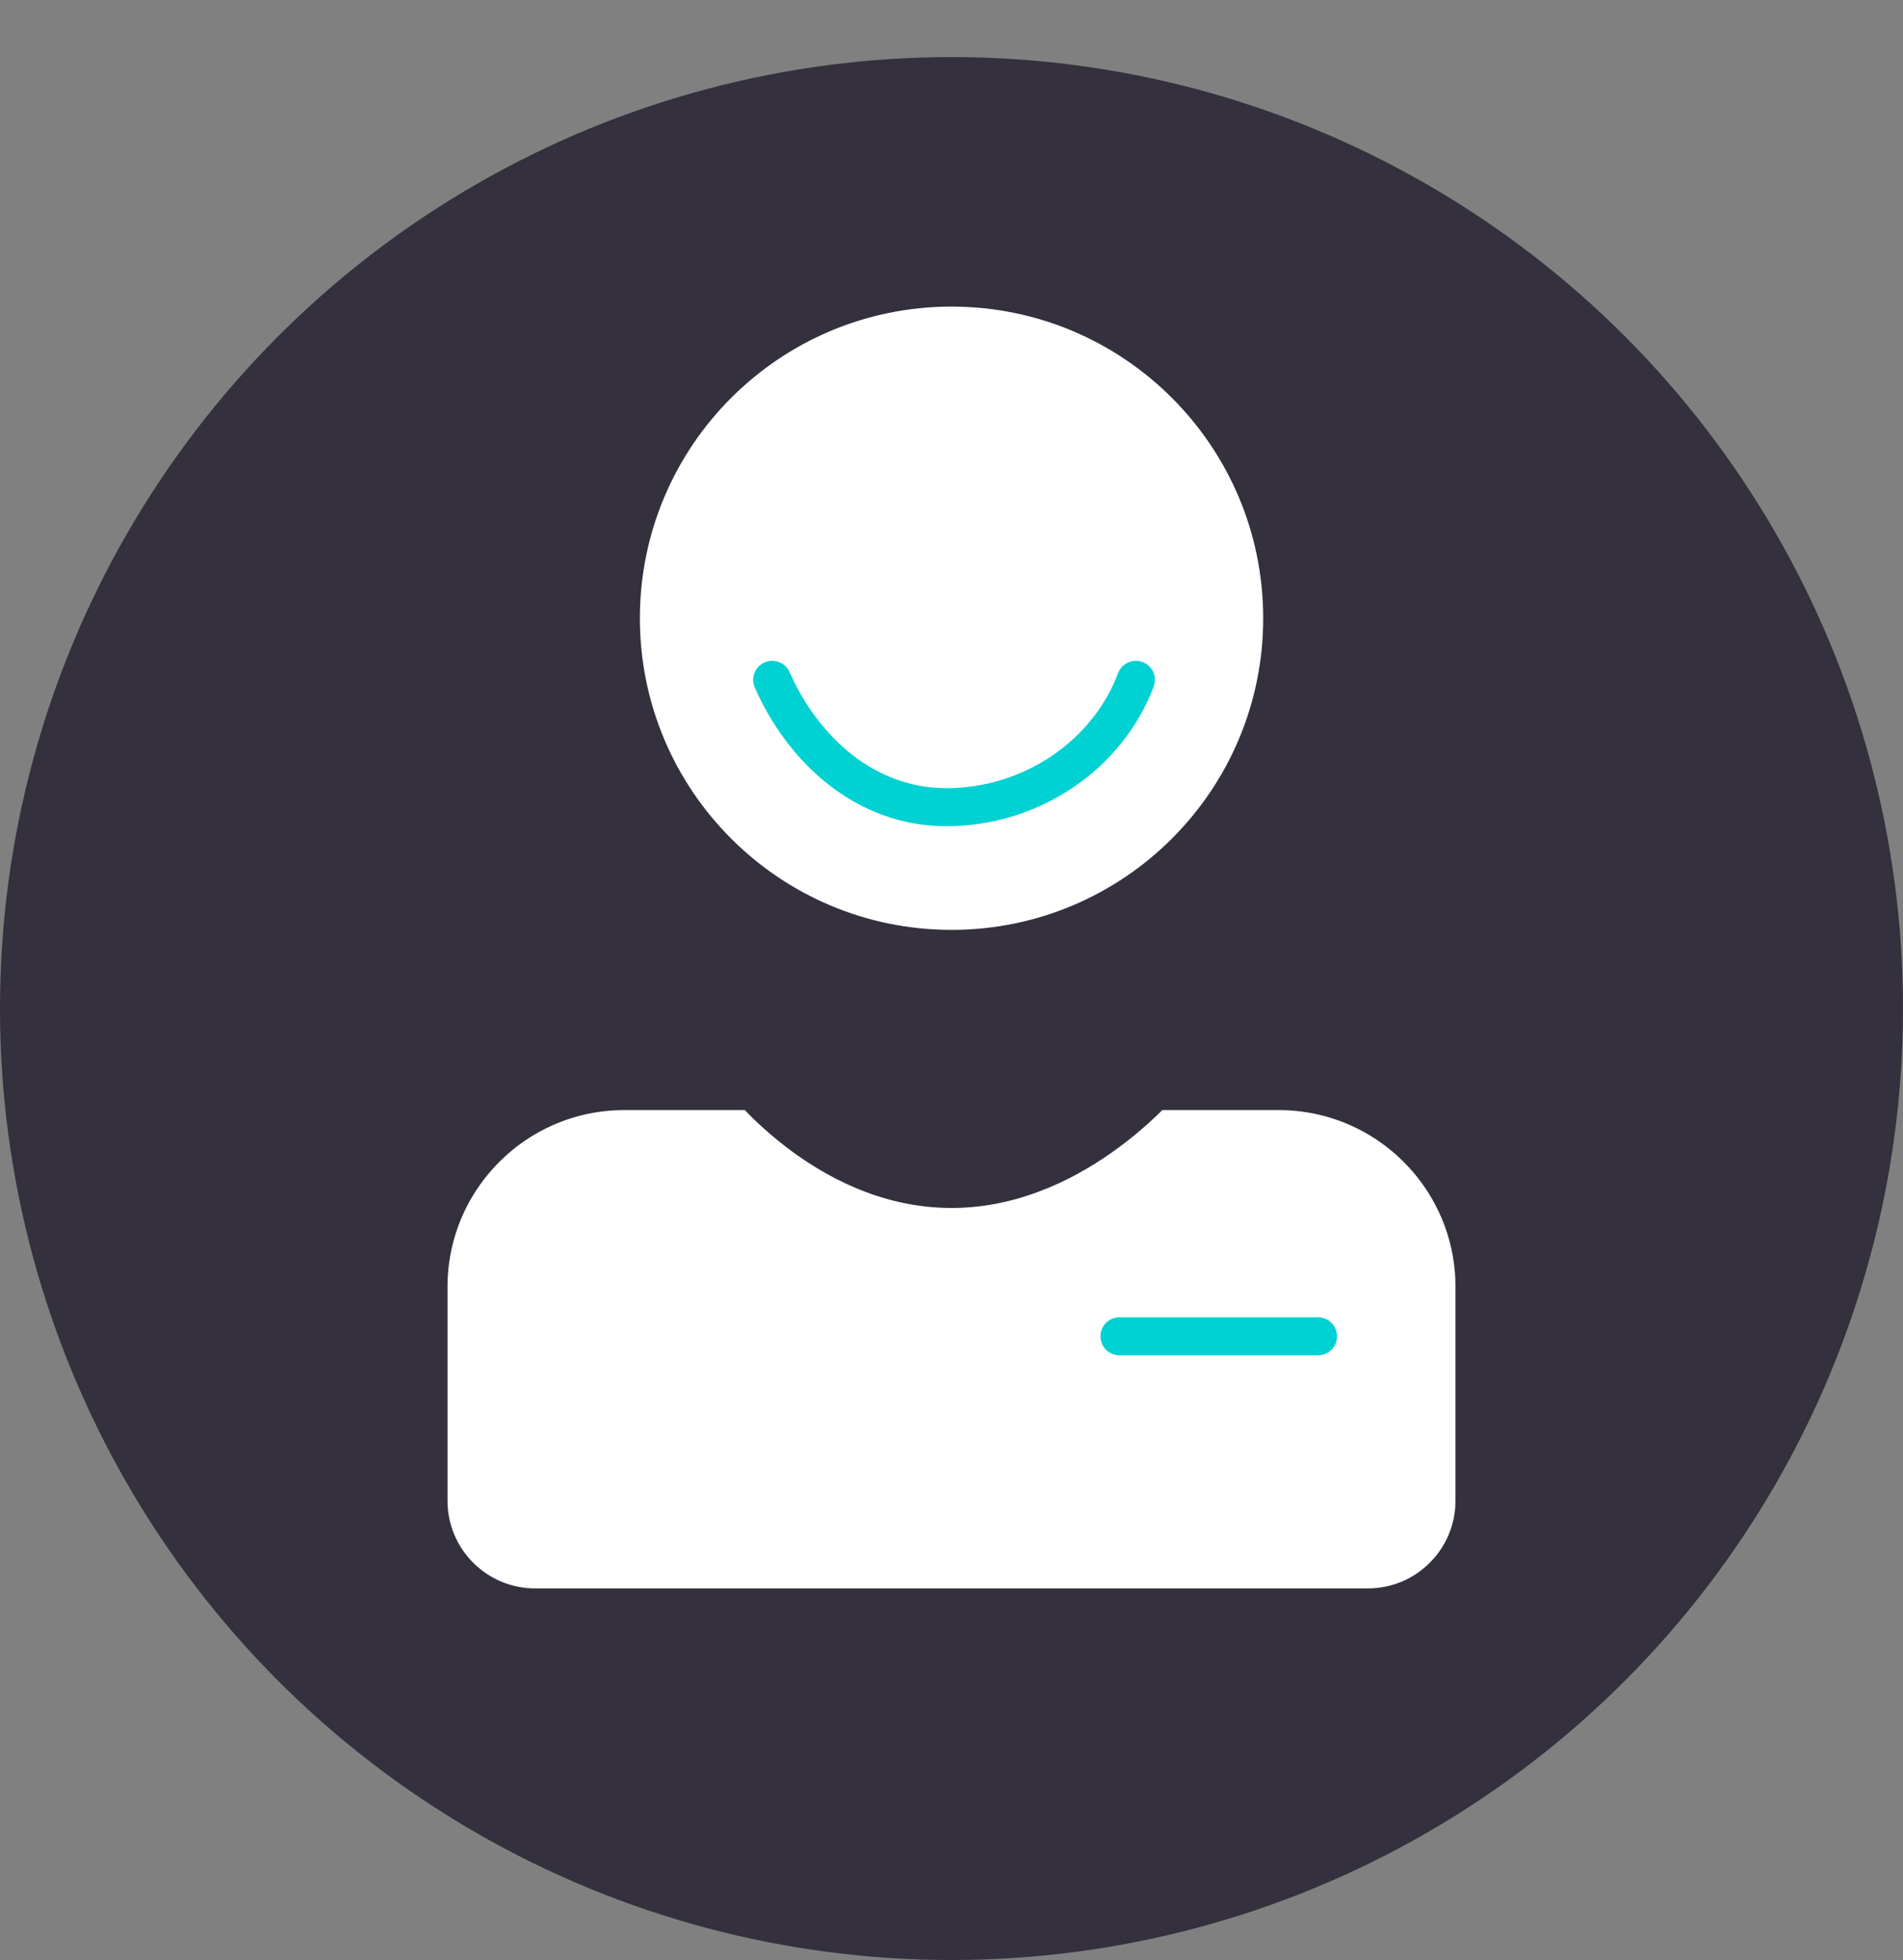 <svg width="100" height="103" viewBox="0 0 100 103" fill="none" xmlns="http://www.w3.org/2000/svg">
<rect x="0" y="0" width="100" height="103" fill="#808080" stroke="none"/>
<circle cx="50" cy="53" r="50" fill="#34303D"/>
<path d="M60.337 57.311C60.416 57.232 60.488 57.157 60.556 57.086H67.188C73.012 57.086 77.734 61.808 77.734 67.633V78.864C77.734 82.1 75.111 84.723 71.875 84.723H28.125C24.889 84.723 22.266 82.1 22.266 78.864V67.633C22.266 61.808 26.988 57.086 32.812 57.086H39.677C39.731 57.146 39.789 57.209 39.85 57.273C40.356 57.813 41.094 58.531 42.027 59.251C43.865 60.67 46.636 62.231 50 62.231C53.354 62.231 56.184 60.678 58.076 59.274C59.039 58.559 59.807 57.847 60.337 57.311Z" fill="white" stroke="#34303D" stroke-width="2.5"/>
<path d="M50.002 50.116C59.737 50.116 67.629 42.224 67.629 32.489C67.629 22.754 59.737 14.862 50.002 14.862C40.267 14.862 32.375 22.754 32.375 32.489C32.375 42.224 40.267 50.116 50.002 50.116Z" fill="white" stroke="#34303D" stroke-width="2.5"/>
<path d="M58.828 70.224H69.259" stroke="#00D1D2" stroke-width="2" stroke-linecap="round"/>
<path d="M59.689 35.727C58.205 39.678 54.197 42.419 49.727 42.419C45.462 42.419 42.195 39.393 40.578 35.727" stroke="#00D1D2" stroke-width="2" stroke-linecap="round"/>
</svg>

